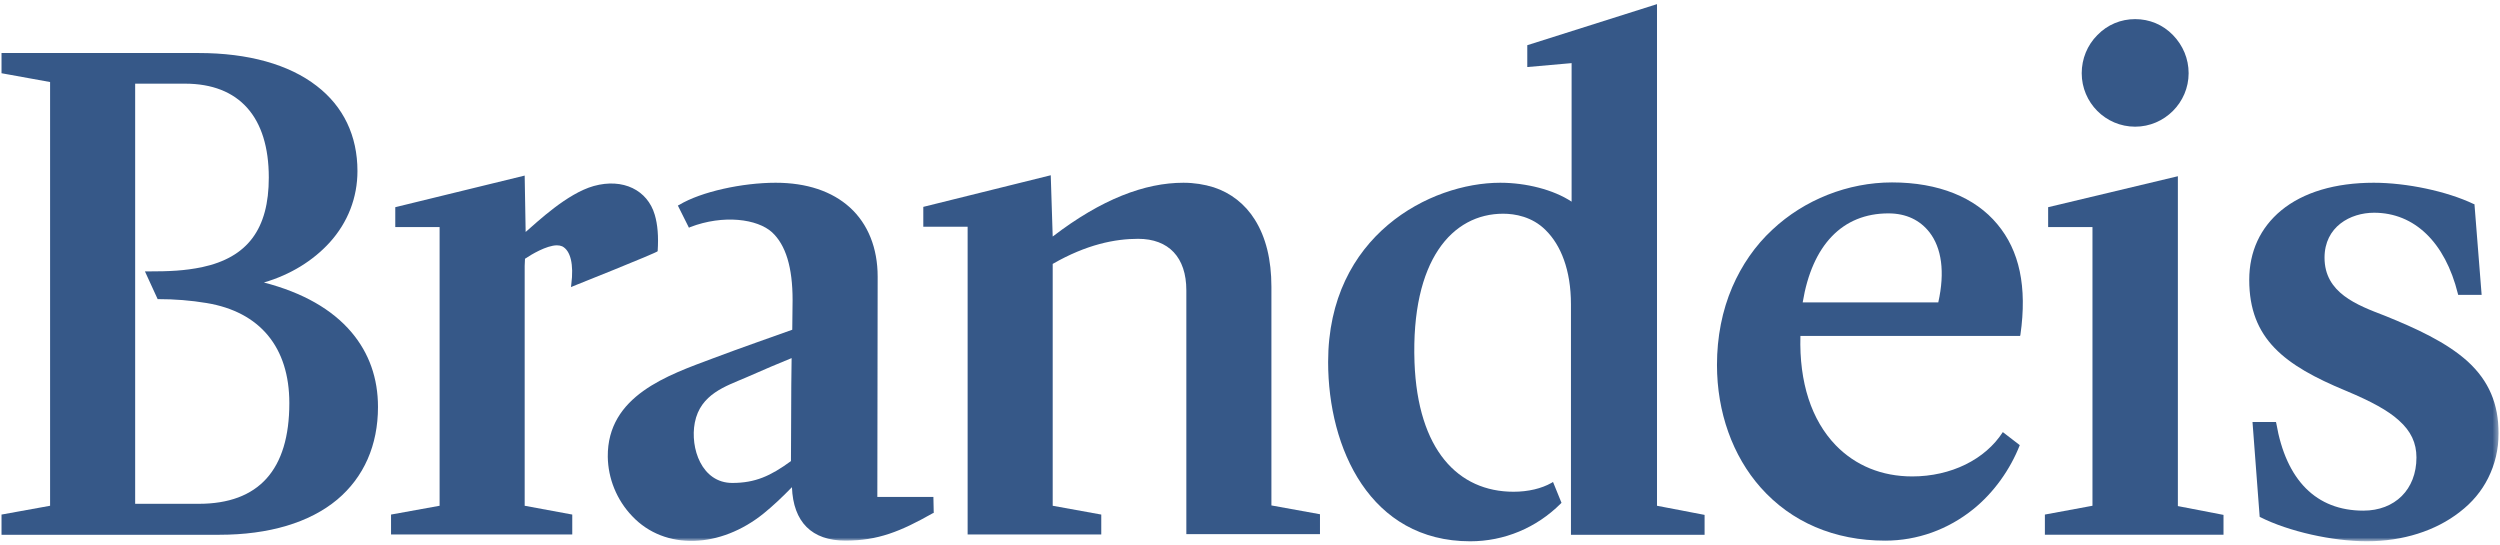 <svg xmlns="http://www.w3.org/2000/svg" width="500" height="109" viewBox="0 0 500 109" fill="none"><g clip-path="url(#clip0_627_930)"><path d="M78.207 106.888V102.912L87.92 101.152V45.415H79.055V41.439L104.935 35.115L105.13 46.393C107.477 44.372 113.409 38.701 118.755 37.201C124.622 35.572 129.511 38.049 130.945 42.938C131.532 44.894 131.727 47.306 131.532 50.239C131.532 50.5 114.191 57.41 114.191 57.41L114.257 56.888C114.778 52.912 114.126 50.109 112.431 49.261C112.105 49.131 111.779 49.066 111.388 49.066C109.302 49.066 106.173 50.956 105.13 51.673C105.065 51.673 105.065 51.738 105 51.738L104.935 53.173V101.152L114.452 102.912V106.888H78.207Z" fill="#365888"></path><mask id="mask0_627_930" style="mask-type:luminance" maskUnits="userSpaceOnUse" x="0" y="0" width="500" height="109"><path d="M499.653 0.826H0.305V108.258H499.653V0.826Z" fill="white"></path></mask><g mask="url(#mask0_627_930)"><path d="M408.977 106.888V102.912L418.494 101.151V45.415H409.628V41.438L435.574 35.245V101.217L444.7 102.977V106.953H408.977V106.888ZM427.034 25.337C421.102 25.337 416.343 20.513 416.343 14.646C416.343 11.777 417.451 9.039 419.472 7.018C421.493 4.932 424.166 3.824 427.034 3.824C429.902 3.824 432.575 4.932 434.596 7.018C436.617 9.105 437.725 11.777 437.725 14.646C437.725 20.513 432.901 25.337 427.034 25.337Z" fill="#365888"></path></g><mask id="mask1_627_930" style="mask-type:luminance" maskUnits="userSpaceOnUse" x="0" y="0" width="500" height="109"><path d="M499.653 0.826H0.305V108.258H499.653V0.826Z" fill="white"></path></mask><g mask="url(#mask1_627_930)"><path d="M473.381 108.257C466.536 108.257 457.736 106.301 452.064 103.433L451.934 103.368L450.5 84.398H455.193L455.258 84.658C457.214 96.066 463.277 102.129 472.664 102.129C478.987 102.129 483.29 97.892 483.29 91.503C483.29 88.57 482.181 86.223 479.769 84.072C477.618 82.116 474.294 80.291 469.144 78.139C456.888 73.055 449.848 67.774 449.848 55.975C449.848 50.304 452.064 45.545 456.236 42.09C460.669 38.439 467.058 36.549 474.75 36.549C481.334 36.549 489.352 38.244 494.698 40.786L494.893 40.851L496.327 58.974H491.634L491.569 58.713C489.026 48.478 482.899 42.546 474.815 42.546C470.056 42.546 464.906 45.349 464.906 51.542C464.906 58.583 471.36 60.995 476.966 63.146C483.094 65.623 489.287 68.426 493.59 72.338C497.762 76.184 499.717 80.747 499.717 86.679C499.717 89.874 499 92.872 497.631 95.61C496.327 98.218 494.437 100.499 491.96 102.39C487.136 106.171 480.552 108.257 473.381 108.257Z" fill="#365888"></path></g><mask id="mask2_627_930" style="mask-type:luminance" maskUnits="userSpaceOnUse" x="0" y="0" width="500" height="109"><path d="M499.653 0.826H0.305V108.258H499.653V0.826Z" fill="white"></path></mask><g mask="url(#mask2_627_930)"><path d="M146.458 96.588C140.33 96.588 137.983 89.613 138.961 84.528C140.069 78.791 145.219 77.227 149.131 75.532C152.521 74.032 156.367 72.403 158.322 71.621L158.257 77.096L158.192 92.22C154.085 95.219 151.021 96.588 146.458 96.588ZM186.68 99.391H175.467L175.532 55.323C175.532 49.587 173.577 44.763 169.991 41.503C166.406 38.244 161.321 36.549 155.128 36.549C148.544 36.549 140.265 38.309 135.832 40.982L135.571 41.112L137.788 45.545L138.049 45.414C144.698 42.872 151.477 43.785 154.411 46.458C157.149 49 158.518 53.433 158.518 60.017L158.453 65.949C154.672 67.318 148.414 69.469 142.547 71.686C133.681 75.01 121.425 79.117 121.556 91.373C121.621 95.675 123.316 99.978 126.445 103.237C132.964 110.147 144.111 109.691 152.781 102.651C154.541 101.216 156.367 99.521 158.388 97.435C158.648 104.411 162.364 108.126 169.079 108.126C175.597 108.126 180.095 106.301 186.549 102.651L186.745 102.585L186.68 99.391Z" fill="#365888"></path></g><path d="M237.268 106.889V58.062C237.268 51.478 233.748 47.763 227.62 47.763C223.057 47.763 217.32 48.871 210.54 52.782V101.152L220.253 102.913V106.889H193.526V45.351H184.66V41.374L210.149 35.051L210.54 47.306C220.319 39.81 228.989 36.55 236.681 36.55C238.832 36.55 240.853 36.876 242.744 37.463C246.133 38.571 249.002 40.787 250.957 43.916C253.174 47.437 254.282 51.935 254.282 57.345V101.087L263.995 102.847V106.824H237.268V106.889Z" fill="#365888"></path><path d="M0.305 106.89V102.913L10.018 101.153V16.407L0.305 14.647V10.605H39.744C49.653 10.605 57.801 12.887 63.343 17.19C68.688 21.297 71.491 27.163 71.491 34.204C71.491 39.484 69.601 44.439 65.95 48.48C62.625 52.131 58.127 54.934 52.782 56.499C60.539 58.519 66.406 61.844 70.318 66.472C73.838 70.645 75.598 75.664 75.598 81.401C75.598 89.028 72.795 95.416 67.449 99.915C61.908 104.543 53.76 106.955 43.851 106.955H0.305V106.89ZM39.744 100.762C51.739 100.762 57.867 93.982 57.867 80.618C57.867 69.471 52 62.366 41.309 60.605C38.179 60.084 34.985 59.823 31.53 59.823L28.988 54.282H29.509C33.942 54.282 36.876 54.152 40.396 53.435C49.522 51.479 53.76 45.808 53.76 35.508C53.76 23.383 47.828 16.733 37.006 16.733H27.032V100.762H39.744Z" fill="#365888"></path><path d="M331.401 101.152V59.692V0.826L305.456 9.04V13.408L314.321 12.625V40.331C310.671 37.919 305.195 36.55 300.045 36.55C286.094 36.55 265.625 47.045 265.625 72.404C265.625 89.679 274.034 108.258 294.047 108.258C300.827 108.258 307.281 105.585 312.17 100.696L312.3 100.565L310.605 96.393L310.279 96.589C308.324 97.697 305.651 98.349 302.718 98.349C291.635 98.349 283.552 90.005 282.9 72.469C282.183 52 290.462 42.743 300.632 42.743C302.978 42.743 306.433 43.329 309.106 46.002C312.17 49.001 314.191 54.02 314.191 60.865V61.322V106.954H340.918V102.977L331.401 101.152Z" fill="#365888"></path><path d="M400.565 86.419C397.045 91.895 390.2 95.285 382.443 95.285C376.38 95.285 371.1 93.134 367.123 89.027C362.299 84.007 359.822 76.51 360.083 67.188H404.02L404.086 66.928C405.455 57.345 403.89 50.109 399.457 44.829C395.024 39.483 387.723 36.484 378.401 36.484C369.601 36.484 360.865 39.939 354.477 45.937C351.022 49.131 348.349 53.042 346.458 57.41C344.438 62.104 343.395 67.384 343.395 72.99C343.395 82.443 346.524 91.178 352.13 97.501C358.258 104.411 366.863 108.127 377.032 108.127C383.486 108.127 389.614 105.911 394.698 101.804C398.805 98.479 402.065 93.851 403.955 89.027L400.565 86.419ZM377.684 42.677C381.269 42.677 384.007 44.046 385.898 46.458C388.31 49.587 389.027 54.346 387.658 60.474H360.539C362.43 49.001 368.492 42.677 377.684 42.677Z" fill="#365888"></path></g><defs><clipPath id="clip0_627_930"><rect width="500" height="108.214" fill="white" transform="translate(0 0.5)"></rect></clipPath></defs></svg>